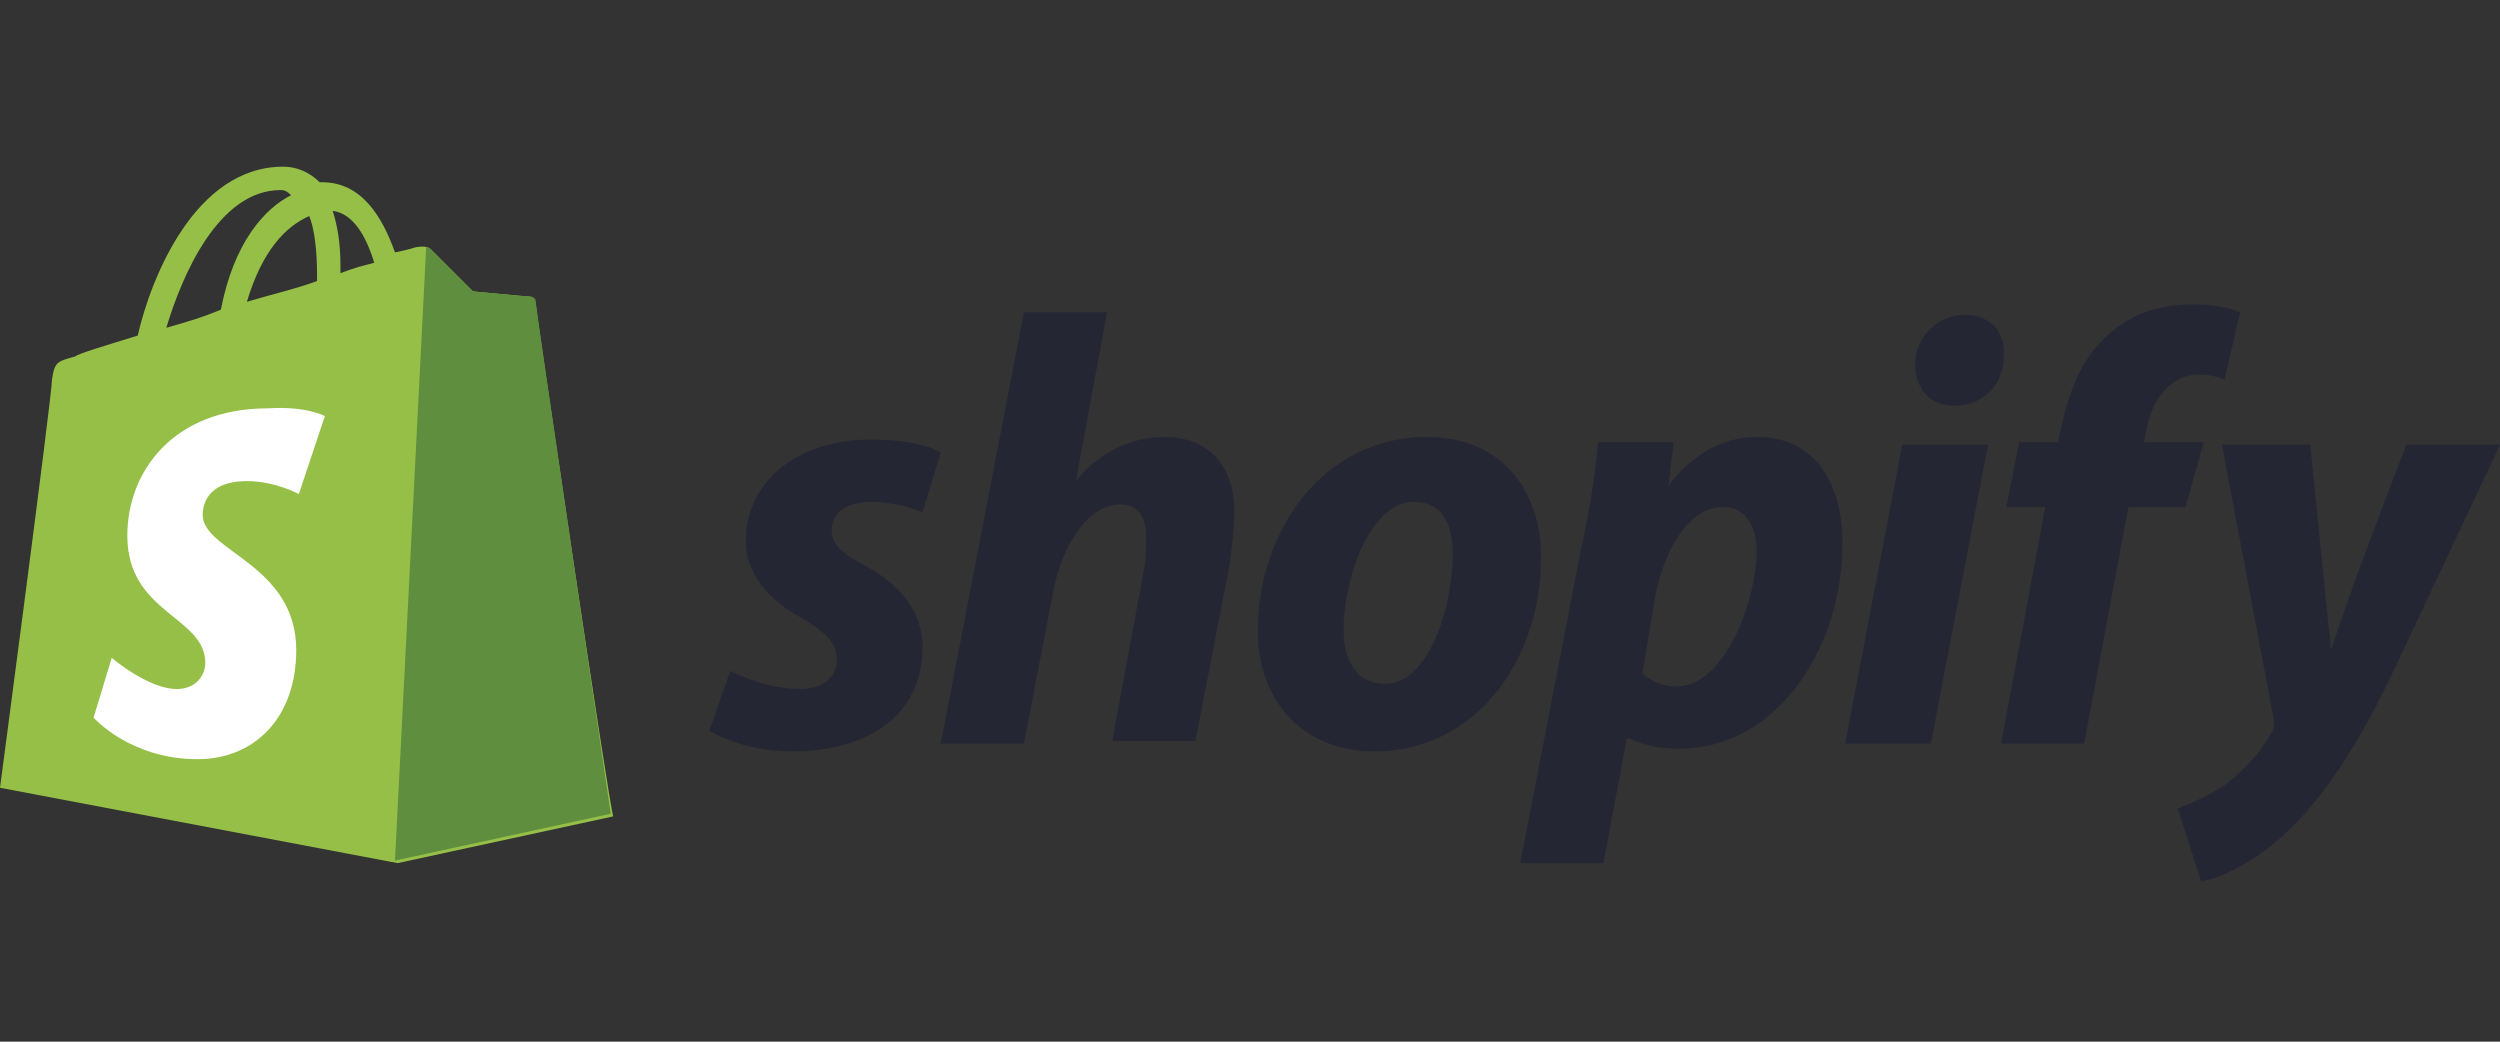 <svg width="120" height="50" viewBox="0 0 120 50" fill="none" xmlns="http://www.w3.org/2000/svg">
<rect x="0" y="0" width="120" height="50" fill="#333333" stroke="none"/>
<path d="M25.697 14.486C25.697 14.362 25.572 14.237 25.447 14.237C25.322 14.237 22.703 13.988 22.703 13.988L20.707 11.992C20.457 11.742 20.083 11.867 19.959 11.867C19.959 11.867 19.584 11.992 18.96 12.116C18.337 10.37 17.339 8.748 15.468 8.748H15.343C14.844 8.249 14.22 8 13.597 8C9.356 8 7.235 13.364 6.611 16.108C4.99 16.607 3.742 16.981 3.617 17.106C2.744 17.355 2.62 17.355 2.495 18.229C2.495 18.977 0 37.813 0 37.813L19.085 41.43L29.439 39.185C29.314 39.185 25.697 14.736 25.697 14.486ZM17.963 12.615C17.464 12.74 16.965 12.865 16.341 13.114V12.74C16.341 11.742 16.216 10.869 15.967 10.121C16.965 10.245 17.588 11.368 17.963 12.615ZM14.844 10.37C15.094 10.994 15.218 11.992 15.218 13.239V13.489C14.22 13.863 13.098 14.112 11.85 14.486C12.599 11.992 13.721 10.869 14.844 10.37ZM13.472 9.123C13.721 9.123 13.846 9.247 13.971 9.372C12.723 9.996 11.227 11.617 10.603 14.861C9.73 15.235 8.857 15.484 7.983 15.734C8.732 13.239 10.478 9.123 13.472 9.123Z" fill="#95BF47"/>
<path d="M25.447 14.237C25.322 14.237 22.703 13.988 22.703 13.988L20.707 11.992C20.582 11.867 20.582 11.867 20.457 11.867L18.96 41.306L29.314 39.06C29.314 39.06 25.696 14.611 25.696 14.362C25.696 14.362 25.572 14.237 25.447 14.237Z" fill="#5E8E3E"/>
<path d="M15.593 19.975L14.345 23.717C14.345 23.717 13.223 23.094 11.85 23.094C9.855 23.094 9.73 24.341 9.73 24.715C9.73 26.462 14.22 27.085 14.22 31.202C14.22 34.445 12.225 36.441 9.48 36.441C6.237 36.441 4.491 34.445 4.491 34.445L5.364 31.576C5.364 31.576 7.11 33.073 8.482 33.073C9.48 33.073 9.855 32.325 9.855 31.826C9.855 29.58 6.112 29.455 6.112 25.713C6.112 22.595 8.358 19.601 12.848 19.601C14.719 19.476 15.593 19.975 15.593 19.975Z" fill="white"/>
<path d="M41.414 27.085C40.416 26.586 39.917 26.087 39.917 25.464C39.917 24.591 40.665 24.092 41.788 24.092C43.16 24.092 44.283 24.591 44.283 24.591L45.156 21.721C45.156 21.721 44.283 21.098 41.788 21.098C38.295 21.098 35.801 23.094 35.801 25.963C35.801 27.584 36.923 28.832 38.545 29.705C39.792 30.453 40.166 30.952 40.166 31.701C40.166 32.449 39.543 33.073 38.42 33.073C36.674 33.073 35.052 32.2 35.052 32.2L34.054 35.069C34.054 35.069 35.551 36.067 38.046 36.067C41.663 36.067 44.283 34.32 44.283 31.077C44.283 29.206 43.035 27.959 41.414 27.085ZM55.884 20.973C54.137 20.973 52.641 21.846 51.643 23.094L53.139 14.986H49.148L45.156 35.693H49.148L50.52 28.582C51.019 25.838 52.391 24.216 53.763 24.216C54.636 24.216 55.011 24.84 55.011 25.713C55.011 26.212 55.011 26.961 54.886 27.46L53.389 35.568H57.381L59.002 27.21C59.127 26.337 59.252 25.214 59.252 24.591C59.252 22.345 58.004 20.973 55.884 20.973ZM68.483 20.973C63.618 20.973 60.374 25.339 60.374 30.329C60.374 33.447 62.37 36.067 65.988 36.067C70.728 36.067 73.971 31.826 73.971 26.711C73.971 23.717 72.225 20.973 68.483 20.973ZM66.487 32.823C65.115 32.823 64.491 31.701 64.491 30.204C64.491 27.834 65.738 24.092 67.859 24.092C69.356 24.092 69.73 25.339 69.73 26.586C69.73 29.081 68.607 32.823 66.487 32.823ZM84.325 20.973C81.58 20.973 80.083 23.343 80.083 23.343L80.333 21.223H76.715C76.591 22.72 76.216 24.965 75.842 26.586L72.973 41.431H76.965L78.088 35.443H78.212C78.212 35.443 79.085 35.942 80.582 35.942C85.323 35.942 88.441 31.077 88.441 26.087C88.441 23.468 87.318 20.973 84.325 20.973ZM80.458 32.948C79.46 32.948 78.836 32.325 78.836 32.325L79.46 28.582C79.959 26.087 81.206 24.341 82.703 24.341C83.95 24.341 84.325 25.464 84.325 26.586C84.2 29.206 82.703 32.948 80.458 32.948ZM94.304 15.11C93.056 15.11 91.934 16.108 91.934 17.48C91.934 18.728 92.682 19.476 93.805 19.476C95.052 19.476 96.175 18.603 96.175 17.106C96.3 15.983 95.551 15.11 94.304 15.11ZM88.566 35.693H92.682L95.426 21.347H91.31L88.566 35.693ZM105.78 21.223H102.911L103.036 20.599C103.285 19.227 104.158 17.979 105.53 17.979C106.279 17.979 106.778 18.229 106.778 18.229L107.526 14.986C107.526 14.986 106.778 14.611 105.281 14.611C103.784 14.611 102.412 14.986 101.289 15.983C99.917 17.106 99.293 18.852 98.919 20.599L98.794 21.223H96.923L96.3 24.341H98.171L96.05 35.693H100.042L102.162 24.341H104.907L105.78 21.223ZM115.51 21.347C115.51 21.347 113.015 27.709 111.892 31.202C111.767 30.079 110.894 21.347 110.894 21.347H106.653L109.148 34.57C109.148 34.819 109.148 35.069 109.023 35.194C108.524 36.067 107.776 36.94 106.778 37.688C106.029 38.187 105.156 38.562 104.532 38.811L105.655 42.304C106.528 42.179 108.15 41.431 109.647 40.058C111.518 38.312 113.264 35.693 115.011 31.95L120 21.347H115.51Z" fill="#242733"/>
</svg>
